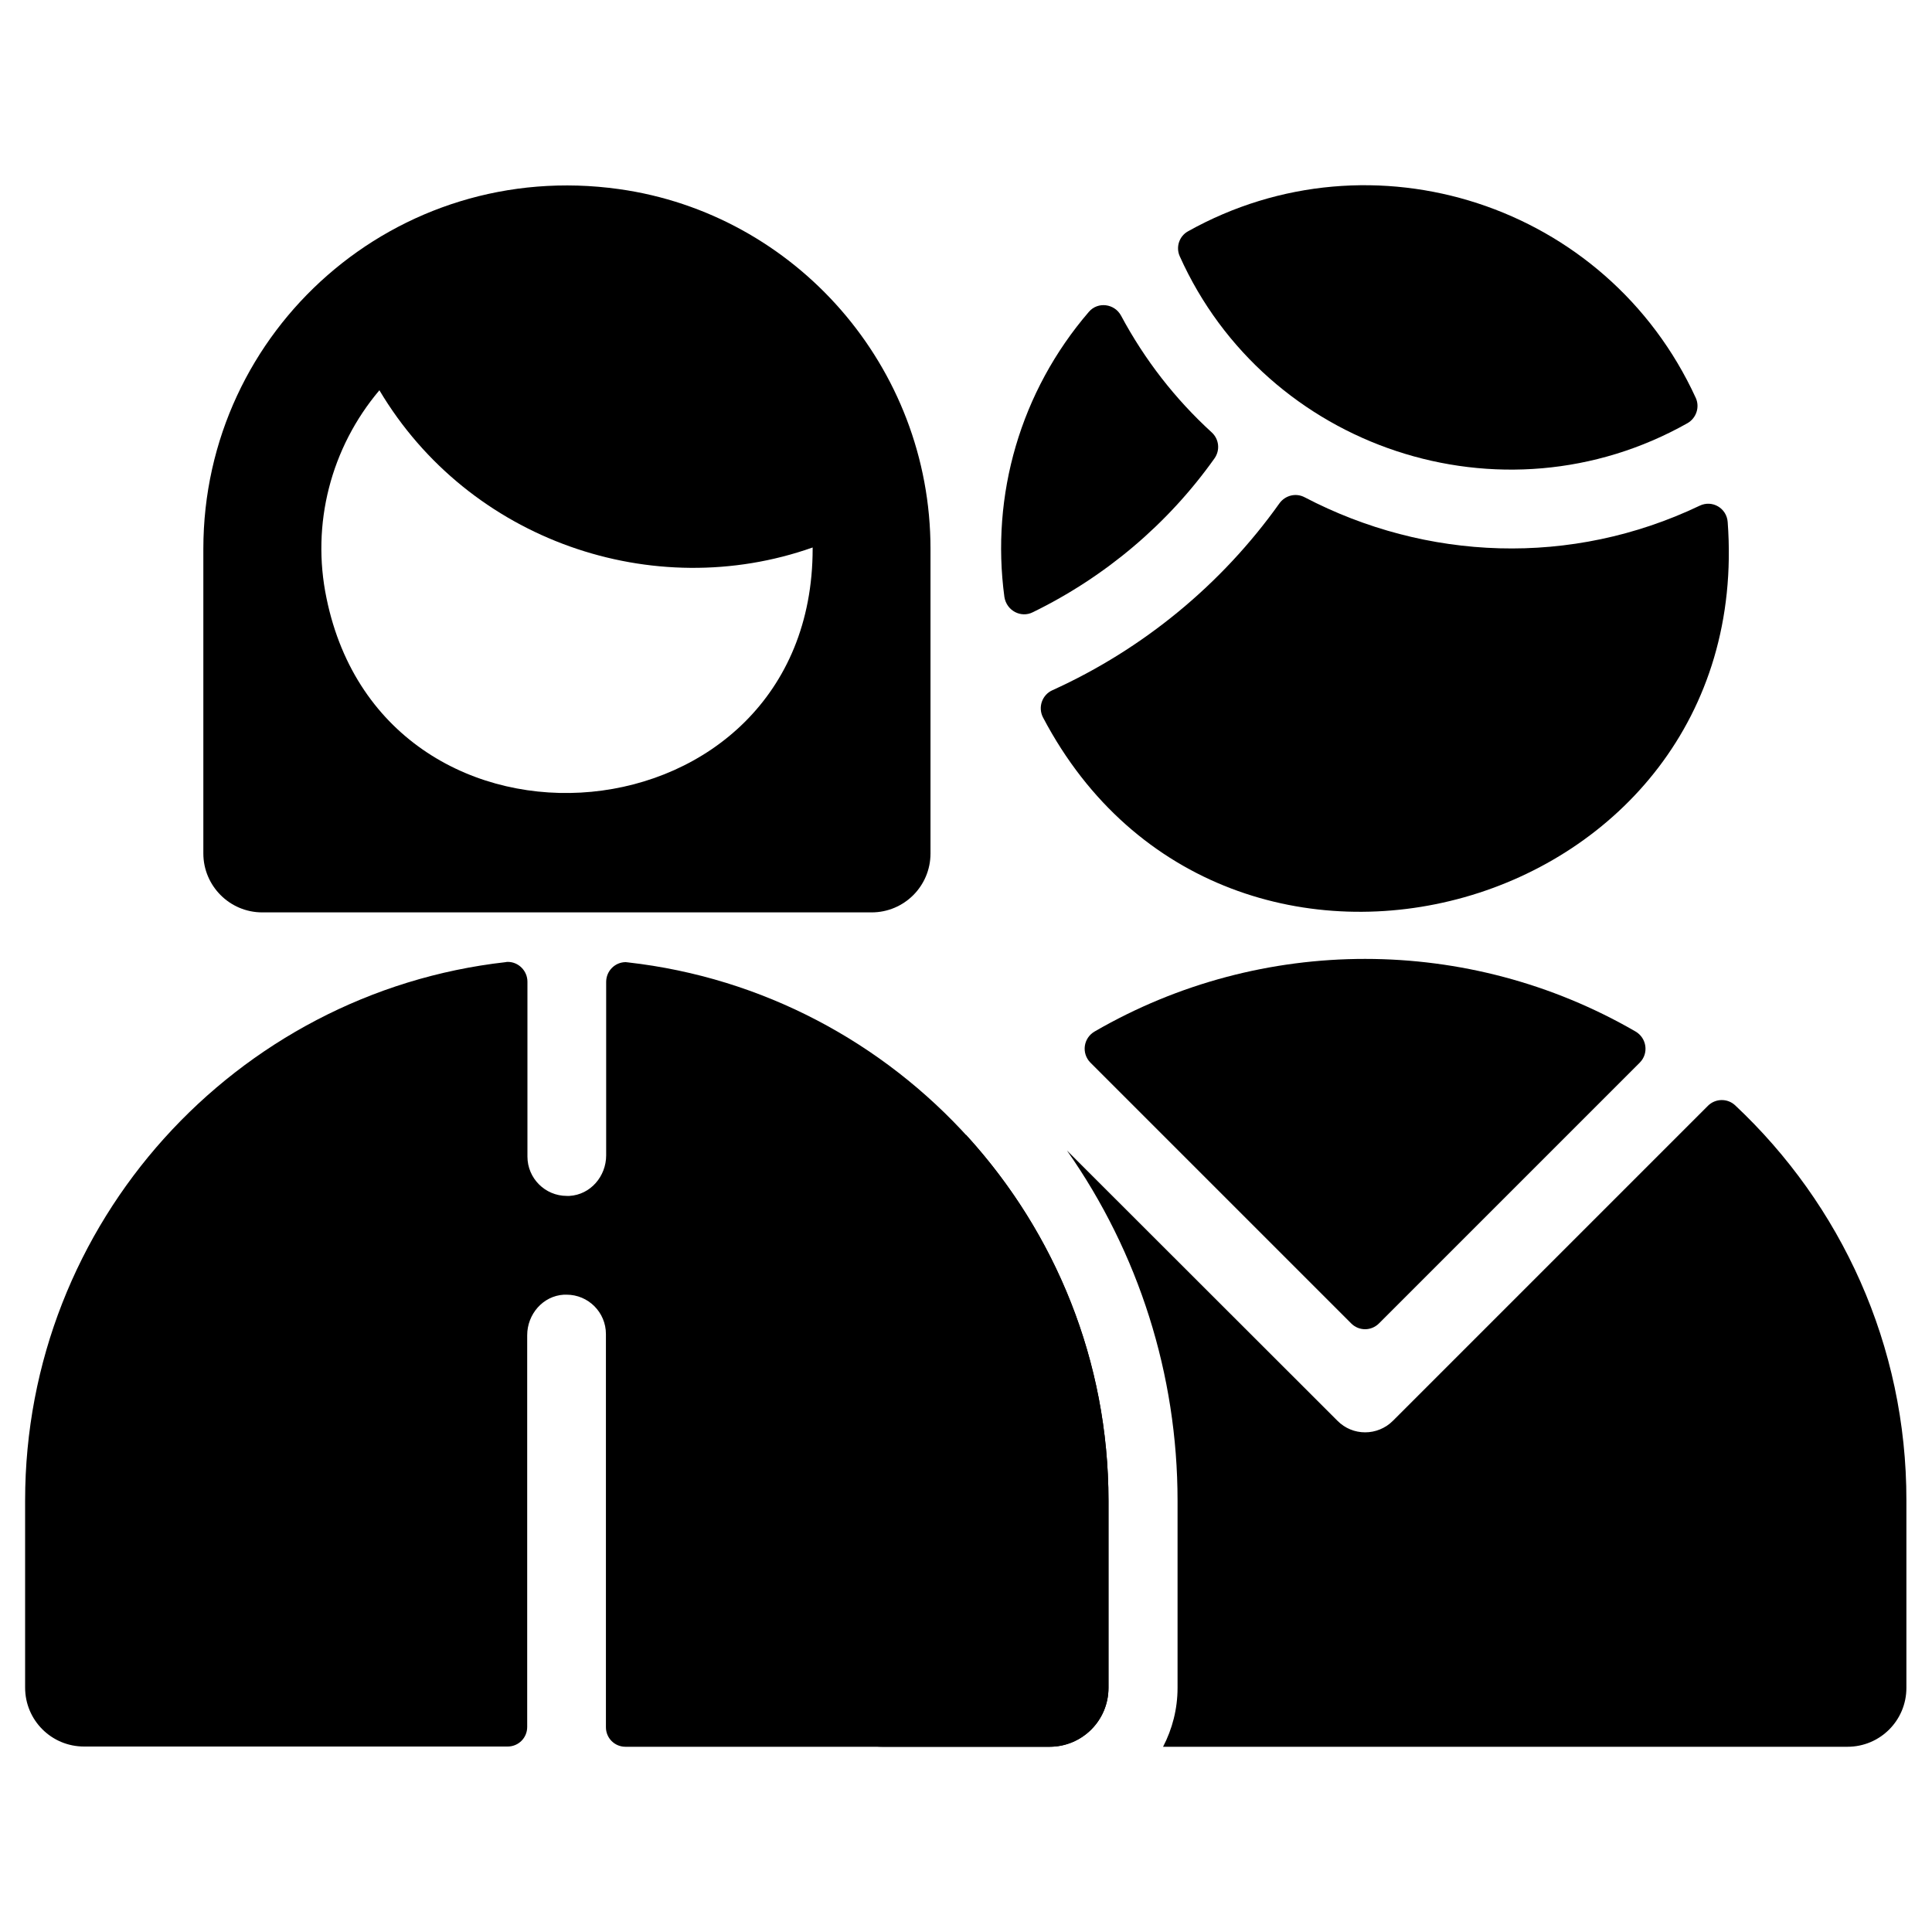<svg xmlns="http://www.w3.org/2000/svg" xmlns:xlink="http://www.w3.org/1999/xlink" id="Layer_1" x="0px" y="0px" viewBox="0 0 800 800" style="enable-background:new 0 0 800 800;" xml:space="preserve"><g>	<path d="M698.8,175.2c3.6-2.1,5.1-6.6,3.4-10.4c-36.8-80.3-134-111.7-210.3-69c-3.6,2-5.1,6.5-3.4,10.3  C524.2,185.7,621.9,218.6,698.8,175.2z"></path>	<path d="M427.7,253.5c29.9-14.6,55.9-36.5,75.2-63.7c2.4-3.4,1.9-8-1.2-10.8c-15.1-13.8-27.7-30-37.5-48.3c-2.7-5-9.6-5.9-13.3-1.6  c-28.4,33-40.7,75.9-35,118.1C416.8,252.9,422.8,256,427.7,253.5z"></path>	<path d="M540.2,205.9c-3.6-1.9-8-0.8-10.4,2.5c-23.9,33.6-56.5,60.4-94,77.4c-4.3,1.9-6.1,7.1-3.9,11.3  c75.4,143.4,295.5,82,283.5-80.9c-0.4-5.8-6.4-9.3-11.6-6.8C650.6,234.8,590.5,232.2,540.2,205.9z"></path>	<path d="M453.3,427.1c-4.7,2.7-5.6,9-1.8,12.9l108,108c3.2,3.2,8.3,3.2,11.5,0l108-108c3.8-3.8,2.9-10.2-1.8-12.9  C608.1,387.1,522.5,387,453.3,427.1z"></path>	<path d="M108.6,377.8c11.1,0,241.2,0,252.3,0c13.5,0,24.4-10.9,24.4-24.4c0-15.8,0-110.4,0-126.1c0-75.6-56-138.8-129-149h0  C164.1,65.4,84.2,136.5,84.2,227.3v126.1C84.2,366.8,95.1,377.8,108.6,377.8z M157.1,161.6c37.1,62.4,113.5,88.4,179.4,65.1  c0,0.2,0,0.3,0,0.5c0,0,0,0,0,0c0,123-177.1,138.6-201.3,20.5C128.8,217,137,185.4,157.1,161.6z"></path>	<path d="M434.6,723.3c13.5,0,24.4-10.9,24.4-24.4v-77.5c0-115.1-87.2-210.3-199-222.9c-0.3,0-0.6-0.1-0.9-0.1  c-4.4,0-8.1,3.6-8.1,8.2v71.8c0,8.7-6.5,16.3-15.2,16.8c-0.4,0-0.7,0-1.1,0c-9,0-16.3-7.3-16.3-16.3v-72.4c0-4.5-3.7-8.2-8.1-8.2  c-0.3,0-0.6,0-0.9,0.1c-111.8,12.6-199,107.7-199,222.9v77.5c0,13.5,10.9,24.4,24.4,24.4h175.4c4.5,0,8.1-3.6,8.1-8.1V552.9  c0-8.7,6.5-16.3,15.2-16.8c0.4,0,0.7,0,1.1,0c9,0,16.3,7.3,16.3,16.3v162.8c0,4.5,3.6,8.1,8.1,8.1H434.6z"></path>	<path d="M718.5,457.7c-3.2-3-8.2-2.9-11.3,0.2L576.8,588.3c-6.4,6.4-16.7,6.4-23,0L441.8,476.4c29.7,42.3,45.8,92.8,45.8,145v77.5  c0,8.8-2.2,17.1-6,24.4h283.4c13.5,0,24.4-10.9,24.4-24.4v-77.5C789.5,556.9,762.2,498.7,718.5,457.7z"></path>	<path d="M341,621.4v77.5c0,13.5,10.9,24.4,24.4,24.4h69.2c13.5,0,24.4-10.9,24.4-24.4v-77.5c0-58.3-22.4-111.5-59-151.5  C363.4,509.8,341,563,341,621.4z"></path></g></svg>